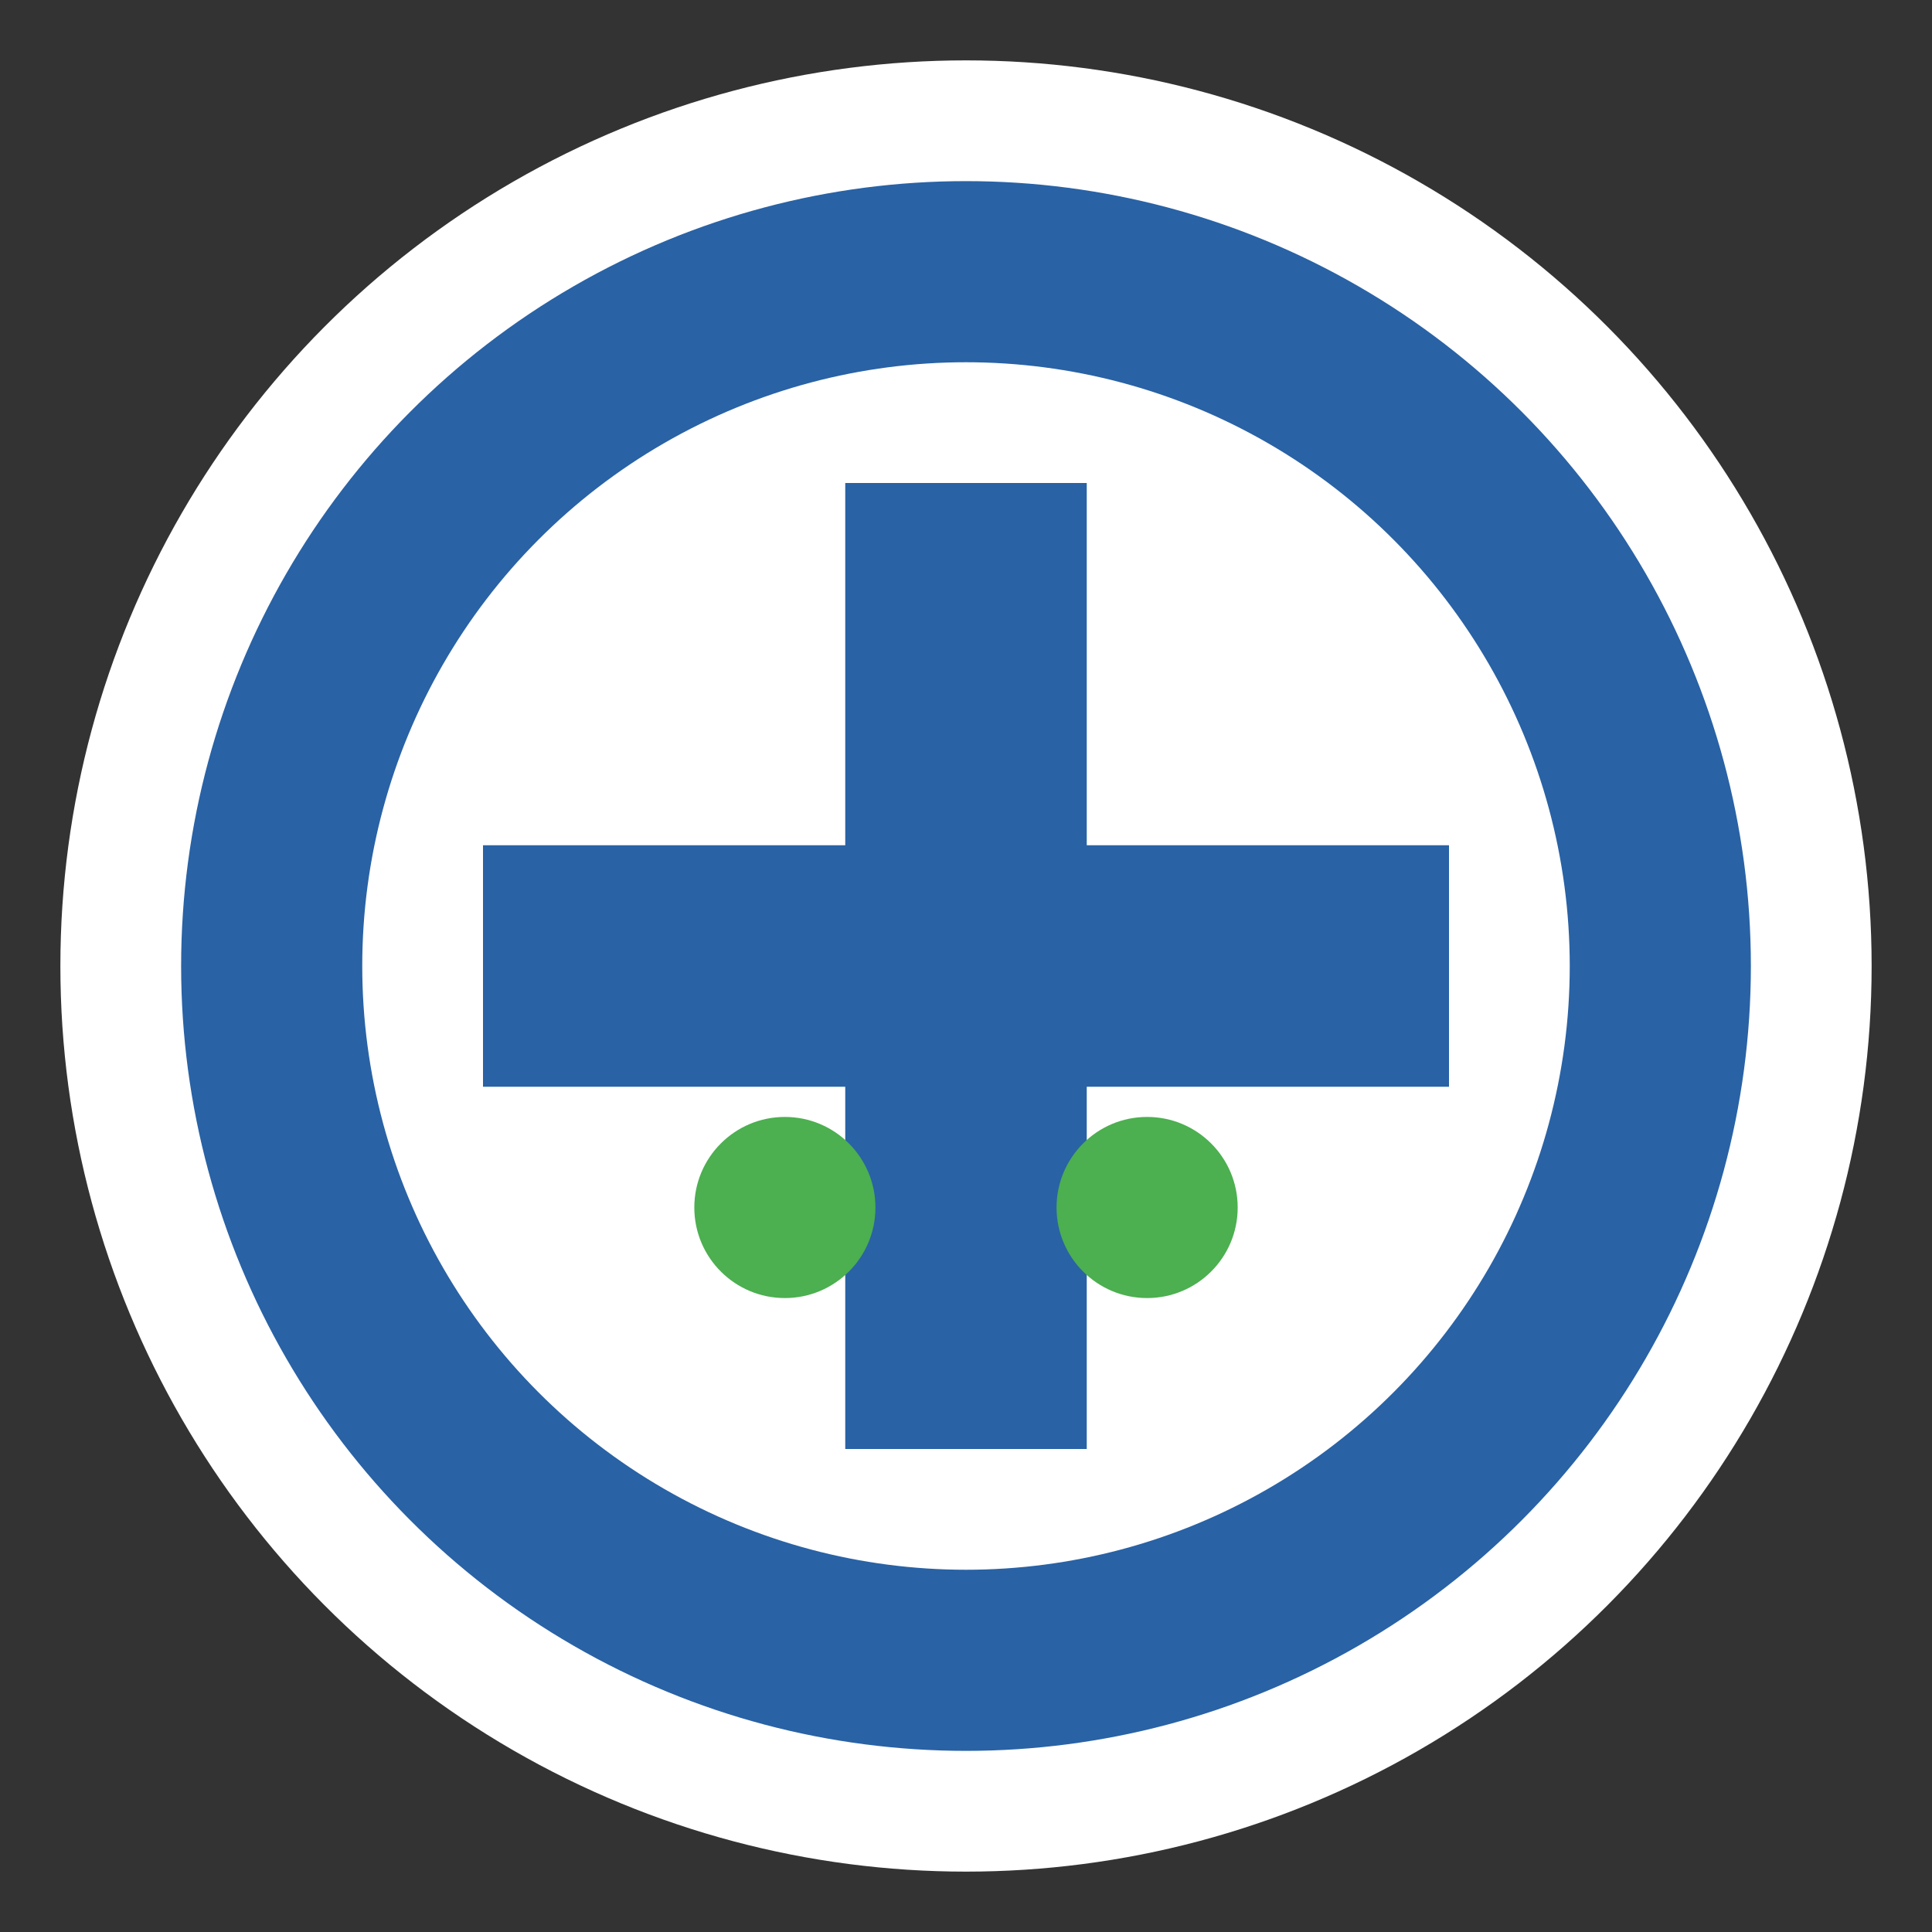 <svg xmlns="http://www.w3.org/2000/svg" viewBox="0 0 32 32" width="32" height="32">
  <rect x="0" y="0" width="32" height="32" fill="#333333" stroke="none"/>
  <!-- Background circle -->
  <circle cx="16" cy="16" r="14" fill="#2962A5" stroke="#ffffff" stroke-width="2"/>
  
  <!-- Inner white circle -->
  <circle cx="16" cy="16" r="10" fill="#ffffff"/>
  
  <!-- Healthcare cross -->
  <rect x="14" y="8" width="4" height="16" fill="#2962A5"/>
  <rect x="8" y="14" width="16" height="4" fill="#2962A5"/>
  
  <!-- Small wellness accent -->
  <circle cx="13" cy="20" r="1.5" fill="#4CAF50"/>
  <circle cx="19" cy="20" r="1.5" fill="#4CAF50"/>
</svg>